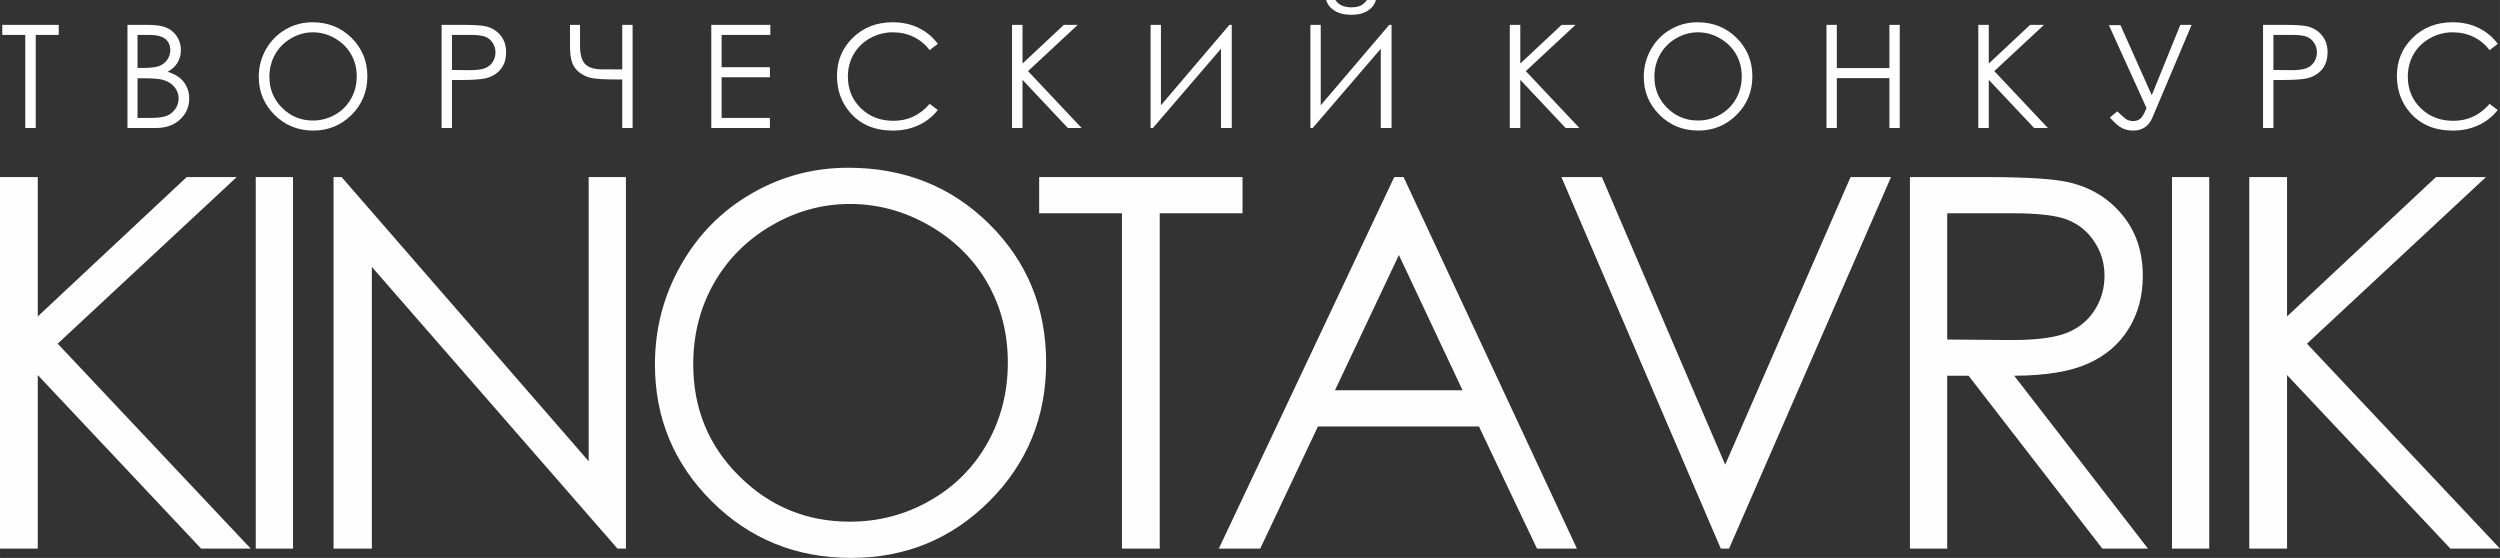<?xml version="1.0" encoding="UTF-8"?> <!-- Creator: CorelDRAW --> <svg xmlns="http://www.w3.org/2000/svg" xmlns:xlink="http://www.w3.org/1999/xlink" xmlns:xodm="http://www.corel.com/coreldraw/odm/2003" xml:space="preserve" width="686.013mm" height="153.091mm" style="shape-rendering:geometricPrecision; text-rendering:geometricPrecision; image-rendering:optimizeQuality; fill-rule:evenodd; clip-rule:evenodd" viewBox="0 0 3975.63 887.21"><rect x="0" y="0" width="3975.63" height="887.21" fill="#333333" stroke="none"/> <defs> <style type="text/css"> <![CDATA[ .fil0 {fill:#FEFEFE;fill-rule:nonzero} ]]> </style> </defs> <g id="Слой_x0020_1">  <g id="_2678144819104"> <path class="fil0" d="M-0 281.57l60.07 0 0 221.63 236.85 -221.63 79.54 0 -284.71 264.96 306.93 325.86 -78.86 0 -259.75 -275.94 0 275.94 -60.07 0 0 -590.82zm406.69 0l59.25 0 0 590.82 -59.25 0 0 -590.82zm123.76 590.82l0 -590.82 12.75 0 392.92 451.89 0 -451.89 59.25 0 0 590.82 -13.44 0 -390.59 -447.92 0 447.92 -60.89 0zm818.26 -605.63c89.42,0 164.3,29.9 224.51,89.56 60.21,59.66 90.38,133.17 90.38,220.39 0,86.54 -30.04,159.91 -90.1,220.12 -60.21,60.21 -133.44,90.38 -219.98,90.38 -87.5,0 -161.42,-30.04 -221.63,-89.97 -60.21,-59.93 -90.38,-132.48 -90.38,-217.65 0,-56.78 13.71,-109.3 41.14,-157.85 27.43,-48.41 64.87,-86.4 112.32,-113.83 47.31,-27.43 98.61,-41.14 153.74,-41.14zm2.61 57.6c-43.61,0 -85.03,11.38 -124.25,34.15 -39.09,22.77 -69.67,53.35 -91.75,91.89 -21.94,38.67 -32.91,81.6 -32.91,129.05 0,70.08 24.27,129.33 72.96,177.6 48.69,48.41 107.38,72.55 175.96,72.55 45.94,0 88.32,-11.11 127.27,-33.33 39.09,-22.22 69.53,-52.66 91.34,-91.2 21.81,-38.54 32.78,-81.33 32.78,-128.5 0,-46.9 -10.97,-89.28 -32.78,-127.13 -21.81,-37.85 -52.66,-68.16 -92.3,-90.93 -39.63,-22.77 -81.74,-34.15 -126.31,-34.15zm301.22 14.81l0 -57.6 323.39 0 0 57.6 -131.66 0 0 533.22 -60.07 0 0 -533.22 -131.66 0zm579.49 -57.6l275.66 590.82 -63.5 0 -92.3 -194.2 -256.05 0 -91.75 194.2 -65.83 0 278.95 -590.82 14.81 0zm-7.41 123.98l-101.63 215.04 202.84 0 -101.21 -215.04zm258.43 -123.98l64.32 0 196.12 457.38 199.41 -457.38 64.32 0 -257.56 590.82 -13.17 0 -253.44 -590.82zm554.26 0l117.94 0c65.69,0 110.26,2.74 133.58,8.09 35.25,7.95 63.77,25.1 85.72,51.57 22.08,26.33 33.05,58.84 33.05,97.37 0,32.09 -7.54,60.34 -22.77,84.62 -15.09,24.41 -36.76,42.79 -65.01,55.27 -28.12,12.48 -67.06,18.79 -116.71,19.06l212.71 274.84 -72.55 0 -212.71 -274.84 -34.01 0 0 274.84 -59.25 0 0 -590.82zm59.25 57.6l0 200.78 102.04 0.82c39.63,0 68.85,-3.7 87.77,-11.25 18.93,-7.54 33.74,-19.47 44.43,-35.93 10.56,-16.46 15.91,-34.83 15.91,-55.27 0,-19.75 -5.35,-37.85 -16.18,-54.04 -10.7,-16.18 -24.82,-27.7 -42.38,-34.7 -17.42,-6.99 -46.49,-10.42 -87.09,-10.42l-104.5 0zm357.45 -57.6l59.25 0 0 590.82 -59.25 0 0 -590.82zm122.93 0l60.07 0 0 221.63 236.85 -221.63 79.54 0 -284.71 264.96 306.93 325.86 -78.86 0 -259.75 -275.94 0 275.94 -60.07 0 0 -590.82z"></path> <path class="fil0" d="M3.61 55.51l0 -15.99 89.78 0 0 15.99 -36.55 0 0 148.03 -16.68 0 0 -148.03 -36.55 0zm199.1 -15.99l32.32 0c13.02,0 23.03,1.52 30,4.61 7.01,3.08 12.53,7.84 16.56,14.24 4.07,6.36 6.09,13.48 6.09,21.25 0,7.31 -1.79,13.93 -5.33,19.91 -3.54,5.98 -8.76,10.81 -15.61,14.54 8.53,2.89 15.08,6.28 19.65,10.2 4.61,3.88 8.15,8.6 10.7,14.16 2.55,5.52 3.85,11.54 3.85,18.01 0,13.17 -4.8,24.33 -14.43,33.43 -9.63,9.1 -22.54,13.67 -38.76,13.67l-45.04 0 0 -164.02zm15.99 15.99l0 52.54 9.4 0c11.42,0 19.84,-1.07 25.2,-3.16 5.37,-2.13 9.63,-5.48 12.75,-10.05 3.16,-4.57 4.72,-9.67 4.72,-15.23 0,-7.5 -2.63,-13.4 -7.88,-17.7 -5.29,-4.26 -13.67,-6.4 -25.17,-6.4l-19.04 0zm0 68.99l0 63.05 20.37 0c11.99,0 20.79,-1.18 26.38,-3.5 5.6,-2.36 10.09,-6.05 13.48,-11.04 3.39,-4.99 5.1,-10.39 5.1,-16.18 0,-7.31 -2.4,-13.71 -7.16,-19.15 -4.76,-5.41 -11.31,-9.14 -19.65,-11.16 -5.6,-1.33 -15.34,-2.02 -29.24,-2.02l-9.29 0zm278.07 -89.09c24.82,0 45.61,8.3 62.33,24.86 16.71,16.56 25.09,36.97 25.09,61.18 0,24.02 -8.34,44.39 -25.01,61.11 -16.71,16.71 -37.05,25.09 -61.07,25.09 -24.29,0 -44.81,-8.34 -61.53,-24.98 -16.71,-16.64 -25.09,-36.78 -25.09,-60.42 0,-15.76 3.81,-30.34 11.42,-43.82 7.61,-13.44 18.01,-23.99 31.18,-31.6 13.14,-7.61 27.37,-11.42 42.68,-11.42zm0.72 15.99c-12.11,0 -23.61,3.16 -34.49,9.48 -10.85,6.32 -19.34,14.81 -25.47,25.51 -6.09,10.74 -9.14,22.65 -9.14,35.83 0,19.46 6.74,35.9 20.26,49.3 13.52,13.44 29.81,20.14 48.85,20.14 12.75,0 24.52,-3.08 35.33,-9.25 10.85,-6.17 19.3,-14.62 25.36,-25.32 6.05,-10.7 9.1,-22.58 9.1,-35.68 0,-13.02 -3.05,-24.79 -9.1,-35.29 -6.05,-10.51 -14.62,-18.92 -25.62,-25.24 -11,-6.32 -22.69,-9.48 -35.07,-9.48zm204.77 -11.88l32.7 0c18.73,0 31.41,0.8 37.96,2.44 9.37,2.32 17.02,7.04 22.96,14.24 5.98,7.16 8.95,16.18 8.95,27.03 0,10.93 -2.89,19.91 -8.72,27.03 -5.79,7.08 -13.78,11.84 -23.95,14.32 -7.46,1.79 -21.36,2.67 -41.73,2.67l-11.73 0 0 76.3 -16.45 0 0 -164.02zm16.45 15.99l0 55.74 27.79 0.34c11.23,0 19.46,-1.03 24.67,-3.08 5.22,-2.06 9.33,-5.33 12.3,-9.9 2.97,-4.57 4.45,-9.71 4.45,-15.34 0,-5.48 -1.48,-10.55 -4.45,-15.12 -2.97,-4.57 -6.93,-7.81 -11.8,-9.75 -4.87,-1.94 -12.83,-2.89 -23.95,-2.89l-29.01 0zm270.83 54.83l0 -70.82 16.45 0 0 164.02 -16.45 0 0 -77.21 -11.76 0c-16.33,0 -28.25,-0.68 -35.75,-2.02 -7.54,-1.33 -14.24,-4.26 -20.18,-8.76 -5.94,-4.49 -9.98,-10.01 -12.18,-16.52 -2.17,-6.47 -3.27,-15.46 -3.27,-26.92l0 -32.59 15.99 0 0 33.58c0,13.74 2.78,23.38 8.3,28.94 5.52,5.52 14.73,8.3 27.6,8.3l11.57 -0.11 5.03 0.11 14.66 0zm141.57 -70.82l93.89 0 0 15.99 -77.44 0 0 51.4 76.76 0 0 15.99 -76.76 0 0 64.65 76.76 0 0 15.99 -93.2 0 0 -164.02zm360.23 30.27l-12.94 9.94c-7.12,-9.29 -15.69,-16.33 -25.7,-21.13 -9.98,-4.8 -20.94,-7.2 -32.93,-7.2 -13.06,0 -25.17,3.16 -36.32,9.44 -11.16,6.28 -19.76,14.73 -25.89,25.32 -6.13,10.58 -9.21,22.54 -9.21,35.75 0,20.03 6.85,36.74 20.56,50.1 13.71,13.4 30.99,20.1 51.89,20.1 22.96,0 42.15,-8.99 57.61,-26.96l12.94 9.82c-8.19,10.39 -18.39,18.47 -30.61,24.14 -12.22,5.67 -25.89,8.53 -40.97,8.53 -28.71,0 -51.36,-9.56 -67.92,-28.67 -13.9,-16.11 -20.86,-35.6 -20.86,-58.4 0,-23.99 8.41,-44.2 25.24,-60.57 16.87,-16.41 37.96,-24.6 63.32,-24.6 15.31,0 29.13,3.01 41.46,9.02 12.34,6.05 22.46,14.51 30.34,25.36zm118.04 -30.27l16.68 0 0 61.53 65.75 -61.53 22.08 0 -79.04 73.56 85.21 90.46 -21.89 0 -72.11 -76.6 0 76.6 -16.68 0 0 -164.02zm349.42 164.02l-17.13 0 0 -126.02 -108.24 126.02 -3.69 0 0 -164.02 16.45 0 0 127.89 108.93 -127.89 3.69 0 0 164.02zm254.12 0l-17.13 0 0 -126.02 -108.24 126.02 -3.69 0 0 -164.02 16.45 0 0 127.89 108.93 -127.89 3.69 0 0 164.02zm-103.94 -203.54l14.62 0c2.55,3.88 5.94,6.78 10.2,8.72 4.23,1.94 9.33,2.93 15.19,2.93 5.98,0 10.81,-0.88 14.47,-2.59 3.66,-1.71 7.12,-4.72 10.39,-9.06l14.16 0c-1.64,6.7 -5.83,12.3 -12.53,16.79 -6.74,4.49 -15.61,6.74 -26.61,6.74 -10.93,0 -19.84,-2.21 -26.73,-6.62 -6.93,-4.42 -11.31,-10.05 -13.17,-16.9zm292 39.52l16.68 0 0 61.53 65.75 -61.53 22.08 0 -79.04 73.56 85.21 90.46 -21.89 0 -72.11 -76.6 0 76.6 -16.68 0 0 -164.02zm298.32 -4.11c24.82,0 45.61,8.3 62.33,24.86 16.71,16.56 25.09,36.97 25.09,61.18 0,24.02 -8.34,44.39 -25.01,61.11 -16.71,16.71 -37.05,25.09 -61.07,25.09 -24.29,0 -44.81,-8.34 -61.53,-24.98 -16.71,-16.64 -25.09,-36.78 -25.09,-60.42 0,-15.76 3.81,-30.34 11.42,-43.82 7.61,-13.44 18.01,-23.99 31.18,-31.6 13.14,-7.61 27.37,-11.42 42.68,-11.42zm0.72 15.99c-12.11,0 -23.61,3.16 -34.49,9.48 -10.85,6.32 -19.34,14.81 -25.47,25.51 -6.09,10.74 -9.14,22.65 -9.14,35.83 0,19.46 6.74,35.9 20.26,49.3 13.52,13.44 29.81,20.14 48.85,20.14 12.75,0 24.52,-3.08 35.33,-9.25 10.85,-6.17 19.3,-14.62 25.36,-25.32 6.05,-10.7 9.1,-22.58 9.1,-35.68 0,-13.02 -3.05,-24.79 -9.1,-35.29 -6.05,-10.51 -14.62,-18.92 -25.62,-25.24 -11,-6.32 -22.69,-9.48 -35.07,-9.48zm204.55 -11.88l16.45 0 0 68.76 83.61 0 0 -68.76 16.45 0 0 164.02 -16.45 0 0 -79.27 -83.61 0 0 79.27 -16.45 0 0 -164.02zm241.44 0l16.68 0 0 61.53 65.75 -61.53 22.08 0 -79.04 73.56 85.21 90.46 -21.89 0 -72.11 -76.6 0 76.6 -16.68 0 0 -164.02zm207.67 0.46l18.39 0 49.8 111.4 45.42 -111.86 17.97 0 -62.33 147.38c-5.79,13.82 -16.07,20.75 -30.88,20.75 -5.94,0 -11.54,-1.22 -16.83,-3.62 -5.29,-2.44 -11.96,-8.15 -20.06,-17.13l11.96 -9.82c8.22,8.11 13.71,12.72 16.45,13.82 2.78,1.1 5.56,1.68 8.38,1.68 4.3,0 8.03,-1.14 11.19,-3.43 3.16,-2.32 6.62,-8.03 10.39,-17.21l-59.85 -131.96zm245.17 -0.46l32.7 0c18.73,0 31.41,0.8 37.96,2.44 9.37,2.32 17.02,7.04 22.96,14.24 5.98,7.16 8.95,16.18 8.95,27.03 0,10.93 -2.89,19.91 -8.72,27.03 -5.79,7.08 -13.78,11.84 -23.95,14.32 -7.46,1.79 -21.36,2.67 -41.73,2.67l-11.73 0 0 76.3 -16.45 0 0 -164.02zm16.45 15.99l0 55.74 27.79 0.34c11.23,0 19.46,-1.03 24.67,-3.08 5.22,-2.06 9.33,-5.33 12.3,-9.9 2.97,-4.57 4.45,-9.71 4.45,-15.34 0,-5.48 -1.48,-10.55 -4.45,-15.12 -2.97,-4.57 -6.93,-7.81 -11.8,-9.75 -4.87,-1.94 -12.83,-2.89 -23.95,-2.89l-29.01 0zm356.73 14.28l-12.94 9.94c-7.12,-9.29 -15.69,-16.33 -25.7,-21.13 -9.98,-4.8 -20.94,-7.2 -32.93,-7.2 -13.06,0 -25.17,3.16 -36.32,9.44 -11.16,6.28 -19.76,14.73 -25.89,25.32 -6.13,10.58 -9.21,22.54 -9.21,35.75 0,20.03 6.85,36.74 20.56,50.1 13.71,13.4 30.99,20.1 51.89,20.1 22.96,0 42.15,-8.99 57.61,-26.96l12.94 9.82c-8.19,10.39 -18.39,18.47 -30.61,24.14 -12.22,5.67 -25.89,8.53 -40.97,8.53 -28.71,0 -51.36,-9.56 -67.92,-28.67 -13.9,-16.11 -20.86,-35.6 -20.86,-58.4 0,-23.99 8.41,-44.2 25.24,-60.57 16.87,-16.41 37.96,-24.6 63.32,-24.6 15.31,0 29.13,3.01 41.46,9.02 12.34,6.05 22.46,14.51 30.34,25.36z"></path> </g> </g> </svg> 